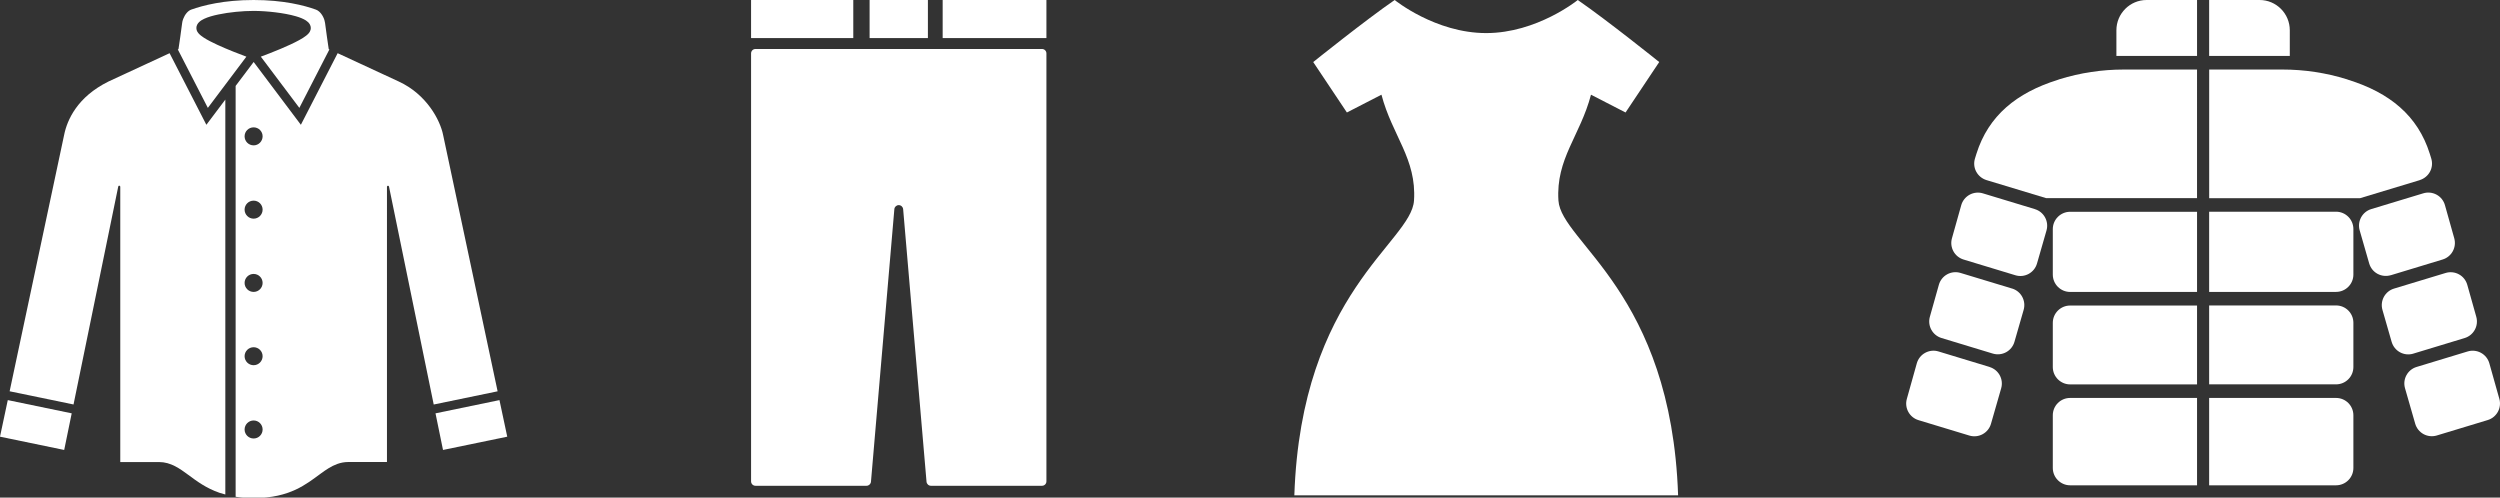 <?xml version="1.0" encoding="utf-8"?>
<!-- Generator: Adobe Illustrator 16.0.0, SVG Export Plug-In . SVG Version: 6.00 Build 0)  -->
<!DOCTYPE svg PUBLIC "-//W3C//DTD SVG 1.1//EN" "http://www.w3.org/Graphics/SVG/1.1/DTD/svg11.dtd">
<svg version="1.1" id="_レイヤー_2" xmlns="http://www.w3.org/2000/svg" xmlns:xlink="http://www.w3.org/1999/xlink" x="0px"
	 y="0px" width="1753.362px" height="349px" viewBox="0 0 1753.362 349" enable-background="new 0 0 1753.362 349"
	 xml:space="preserve">
<rect x="0" y="0" width="1753.362" height="349" fill="#333333" stroke="none"/>
<g id="aikonn">
	<g>
		<polygon fill="#FFFFFF" points="350.294,280.609 305.437,289.893 310.704,315.571 355.752,306.262 		"/>
		<path fill="#FFFFFF" d="M172.774,39.734c-4.819-1.798-13.158-4.986-20.362-8.317c-3.639-1.677-6.971-3.376-9.544-5.054
			c-1.465-0.969-2.691-1.89-3.687-3.048c-0.518-0.637-1.014-1.345-1.297-2.409c-0.096-0.401-0.165-0.828-0.165-1.252
			c0-0.897,0.235-1.748,0.612-2.433c0.38-0.71,0.85-1.276,1.348-1.747c1.017-0.97,2.197-1.654,3.543-2.293
			c2.692-1.251,6.072-2.219,9.921-3.022c7.653-1.608,17.031-2.505,24.71-2.505c4.725,0,10.085,0.355,15.285,0.991
			c5.219,0.64,10.251,1.56,14.407,2.764c2.764,0.805,5.126,1.726,7.038,2.953c1.09,0.734,2.082,1.561,2.788,2.885
			c0.377,0.685,0.615,1.557,0.615,2.431c0,0.427-0.048,0.851-0.166,1.253c-0.284,1.04-0.777,1.771-1.299,2.408
			c-0.545,0.616-1.136,1.158-1.795,1.677c-1.323,1.04-2.931,2.055-4.797,3.073c-3.707,2.053-8.337,4.157-12.921,6.092
			c-5.36,2.268-10.606,4.277-14.077,5.554l27.024,35.929l21.07-41.01l-0.474-0.212l-0.401-2.717c0,0-0.377-2.597-0.85-5.857
			c-0.472-3.26-1.015-7.133-1.324-9.733c-0.143-1.228-0.613-2.833-1.371-4.322c-0.757-1.49-1.771-2.834-2.854-3.758
			c-0.733-0.613-1.444-1.038-2.172-1.298C213.499,3.827,198.853,0,177.875,0c-20.976,0-35.622,3.827-43.746,6.731
			c-1.065,0.378-2.199,1.181-3.214,2.362c-1.016,1.181-1.891,2.717-2.456,4.229c-0.379,0.993-0.617,1.984-0.709,2.81
			c-0.331,2.624-0.874,6.497-1.323,9.733c-0.473,3.237-0.851,5.857-0.851,5.857l-0.401,2.717l-0.474,0.212l21.071,41.01
			l27.023-35.929h-0.021V39.734z"/>
		<polygon fill="#FFFFFF" points="0,306.262 45.024,315.571 50.292,289.893 5.456,280.609 		"/>
		<path fill="#FFFFFF" d="M310.751,94.535L310.751,94.535c-0.498-2.504-1.49-5.573-2.976-8.881
			c-1.49-3.307-3.496-6.851-6.048-10.323c-5.104-6.967-12.331-13.677-22.063-18.167l0,0l-42.851-19.866L211.016,87.52
			l-33.115-44.054L165.26,60.26v288.146c3.781,0.59,7.963,0.919,12.641,0.919c13.015,0,22.182-2.551,29.434-5.905
			c7.249-3.377,12.636-7.653,17.926-11.501c3.521-2.553,7.041-4.965,11.222-6.497c2.386-0.854,4.985-1.395,7.749-1.395h27.163
			V130.962c0-0.354,0.288-0.66,0.643-0.707c0.351-0.05,0.705,0.211,0.778,0.563l31.369,152.885l44.813-9.262L310.751,94.535z
			 M177.875,307.538c-3.497,0-6.331-2.835-6.331-6.307c0-3.476,2.834-6.333,6.331-6.333c3.499,0,6.308,2.838,6.308,6.333
			C184.183,304.726,181.35,307.538,177.875,307.538z M177.875,256.135c-3.497,0-6.331-2.835-6.331-6.307
			c0-3.473,2.834-6.307,6.331-6.307c3.499,0,6.308,2.834,6.308,6.307C184.183,253.3,181.35,256.135,177.875,256.135z
			 M177.875,204.734c-3.497,0-6.331-2.834-6.331-6.307s2.834-6.308,6.331-6.308c3.499,0,6.308,2.835,6.308,6.308
			S181.35,204.734,177.875,204.734z M177.875,153.355c-3.497,0-6.331-2.835-6.331-6.328c0-3.498,2.834-6.307,6.331-6.307
			c3.499,0,6.308,2.835,6.308,6.307C184.183,150.496,181.35,153.355,177.875,153.355z M177.875,101.953
			c-3.497,0-6.331-2.835-6.331-6.33s2.834-6.305,6.331-6.305c3.499,0,6.308,2.83,6.308,6.305
			C184.183,99.095,181.35,101.953,177.875,101.953z"/>
		<path fill="#FFFFFF" d="M118.96,37.299L76.183,57.118c-11.127,5.504-18.309,12.213-23.057,18.874
			c-4.748,6.662-7.062,13.275-8.126,18.52L6.755,274.42l44.813,9.26l31.37-152.885c0.071-0.353,0.402-0.613,0.779-0.566
			c0.354,0.05,0.638,0.355,0.638,0.71v193.113h27.166c2.079,0,4.063,0.284,5.93,0.802c1.866,0.52,3.613,1.228,5.27,2.08
			c3.307,1.699,6.259,3.851,9.305,6.094c6.07,4.488,12.497,9.331,21.944,12.614c1.253,0.424,2.694,0.78,4.064,1.159V69.851
			L144.735,87.52l-25.796-50.221H118.96z"/>
	</g>
</g>
<g id="aikonn_1_">
	<path fill="#FFFFFF" d="M907.779,347.383h269.15c-4.806-142.555-81.997-177.366-83.925-206.728
		c-1.896-29.364,15.237-45.366,22.832-74.235l24.238,12.473l23.615-35.38c0,0-36.242-29.114-57.123-43.514
		c0,0-28.553,23.202-64.228,23.202S978.143,0,978.143,0c-20.886,14.399-57.125,43.514-57.125,43.514l23.617,35.38l24.239-12.473
		c7.59,28.869,24.729,44.871,22.829,74.235C989.802,170.017,912.586,204.828,907.779,347.383z"/>
</g>
<g id="aikonn_2_">
	<g>
		<path fill="#FFFFFF" d="M1439.722,226.395v31.059c0,6.68,5.465,12.145,12.144,12.145h89.019v-55.314h-89.019
			c-6.679,0-12.144,5.41-12.144,12.139V226.395z"/>
		<path fill="#FFFFFF" d="M1439.722,160.644v31.969c0,6.678,5.465,12.138,12.144,12.138h89.019V148.53h-89.019
			c-6.679,0-12.144,5.46-12.144,12.139V160.644z"/>
		<path fill="#FFFFFF" d="M1439.722,291.236v36.988c0,6.681,5.465,12.141,12.144,12.141h89.019v-61.268h-89.019
			C1445.187,279.098,1439.722,284.507,1439.722,291.236z"/>
		<path fill="#FFFFFF" d="M1395.357,257.354l-35.826-10.871c-3.104-0.961-6.472-0.598-9.343,0.979
			c-2.848,1.552-4.971,4.222-5.85,7.351l-6.991,24.957c-1.786,6.342,1.839,12.969,8.153,14.886l35.697,10.819
			c3.105,0.931,6.468,0.591,9.317-0.962s4.97-4.189,5.849-7.301l7.146-24.874c1.836-6.365-1.786-13.02-8.13-14.936L1395.357,257.354
			z"/>
		<path fill="#FFFFFF" d="M1427.168,146.667l-36.473-11.056c-3.104-0.955-6.496-0.595-9.345,0.961
			c-2.846,1.577-4.97,4.217-5.85,7.35l-6.521,23.218c-1.788,6.346,1.834,12.967,8.15,14.883l36.346,11.028
			c3.104,0.96,6.472,0.597,9.317-0.956c2.847-1.553,4.97-4.197,5.85-7.301l6.653-23.142c1.836-6.369-1.786-13.046-8.13-14.962
			v-0.024H1427.168z"/>
		<path fill="#FFFFFF" d="M1411.147,202.369l-36.136-10.945c-3.134-0.962-6.497-0.598-9.345,0.954
			c-2.851,1.554-4.971,4.224-5.851,7.353l-6.317,22.442c-1.784,6.341,1.84,12.968,8.155,14.886l36.006,10.926
			c3.105,0.93,6.471,0.591,9.319-0.961c2.848-1.553,4.97-4.192,5.85-7.303l6.447-22.41c1.834-6.371-1.788-13.05-8.131-14.965v0.023
			H1411.147z"/>
		<path fill="#FFFFFF" d="M1484.327,21.227v18.014h56.557V0H1505.5C1493.8,0,1484.327,9.526,1484.327,21.227z"/>
		<path fill="#FFFFFF" d="M1444.333,55.602l-1.063,0.39c-28.914,9.032-48.692,25.107-57.104,51.849l-1.009,3.26
			c-0.96,3.054-0.7,6.419,0.854,9.292c1.501,2.822,4.116,4.971,7.22,5.926l41.857,12.659h105.792V48.767h-51.38
			C1474.153,48.767,1458.929,51.073,1444.333,55.602z"/>
		<path fill="#FFFFFF" d="M1638.393,214.249h-89.02v55.317h89.02c6.68,0,12.141-5.436,12.141-12.14v-31.059
			c0-6.734-5.461-12.146-12.141-12.146V214.249z"/>
		<path fill="#FFFFFF" d="M1638.393,148.504h-89.02v56.221h89.02c6.68,0,12.141-5.459,12.141-12.139v-31.97
			c0-6.678-5.461-12.139-12.141-12.139V148.504z"/>
		<path fill="#FFFFFF" d="M1638.393,279.098h-89.02v61.268h89.02c6.68,0,12.141-5.437,12.141-12.141v-36.988
			C1650.533,284.507,1645.072,279.098,1638.393,279.098z"/>
		<path fill="#FFFFFF" d="M1752.909,279.77l-7.018-24.957c-0.88-3.129-2.975-5.771-5.851-7.351
			c-2.847-1.577-6.235-1.915-9.343-0.979l-35.826,10.871c-6.34,1.914-9.966,8.567-8.125,14.935l7.145,24.874
			c0.905,3.136,3.004,5.749,5.85,7.302c2.848,1.552,6.214,1.892,9.316,0.955l35.695-10.817c6.315-1.918,9.939-8.517,8.155-14.887
			L1752.909,279.77L1752.909,279.77z"/>
		<path fill="#FFFFFF" d="M1676.783,193.025L1713.125,182c6.313-1.917,9.938-8.514,8.154-14.886l-6.526-23.218
			c-0.88-3.133-2.972-5.797-5.851-7.352c-2.848-1.552-6.238-1.913-9.343-0.958l-36.475,11.052c-6.34,1.917-9.965,8.595-8.124,14.964
			l6.648,23.142c0.909,3.131,3.003,5.773,5.85,7.302c2.853,1.552,6.214,1.886,9.323,0.955L1676.783,193.025L1676.783,193.025z"/>
		<path fill="#FFFFFF" d="M1692.572,248.008l36.004-10.925c6.319-1.917,9.938-8.541,8.154-14.885l-6.314-22.444
			c-0.88-3.128-2.978-5.799-5.851-7.35c-2.846-1.553-6.214-1.916-9.35-0.956l-36.158,10.95c-6.342,1.91-9.966,8.591-8.131,14.961
			l6.445,22.418c0.911,3.104,3.004,5.742,5.852,7.296c2.853,1.557,6.215,1.892,9.322,0.96L1692.572,248.008z"/>
		<path fill="#FFFFFF" d="M1605.934,21.227c0-11.702-9.474-21.227-21.173-21.227h-35.388v39.241h56.562L1605.934,21.227
			L1605.934,21.227z"/>
		<path fill="#FFFFFF" d="M1697.045,126.319c3.11-0.955,5.726-3.104,7.226-5.926c1.553-2.899,1.812-6.265,0.854-9.292l-1.011-3.26
			c-8.389-26.742-28.161-42.817-57.103-51.849l-1.063-0.39c-14.602-4.529-29.818-6.835-45.168-6.835H1549.4v90.237h105.794
			l41.852-12.658L1697.045,126.319L1697.045,126.319z"/>
	</g>
</g>
<g id="aikonn_3_">
	<g>
		<path fill="#FFFFFF" d="M730.817,34.352H529.844c-1.698,0-3.082,1.379-3.082,3.083v300.176c0,1.701,1.384,3.083,3.082,3.083
			h77.923c1.604,0,2.938-1.233,3.082-2.837L627.25,146.7c0.12-1.604,1.479-2.838,3.083-2.838c1.6,0,2.934,1.234,3.084,2.838
			l16.396,191.157c0.149,1.604,1.479,2.837,3.083,2.837h77.922c1.705,0,3.082-1.382,3.082-3.083V37.434
			C733.899,35.731,732.523,34.352,730.817,34.352z"/>
		<rect x="609.891" fill="#FFFFFF" width="40.887" height="26.707"/>
		<rect x="526.762" fill="#FFFFFF" width="71.685" height="26.707"/>
		<rect x="661.132" fill="#FFFFFF" width="72.768" height="26.707"/>
	</g>
</g>
</svg>
